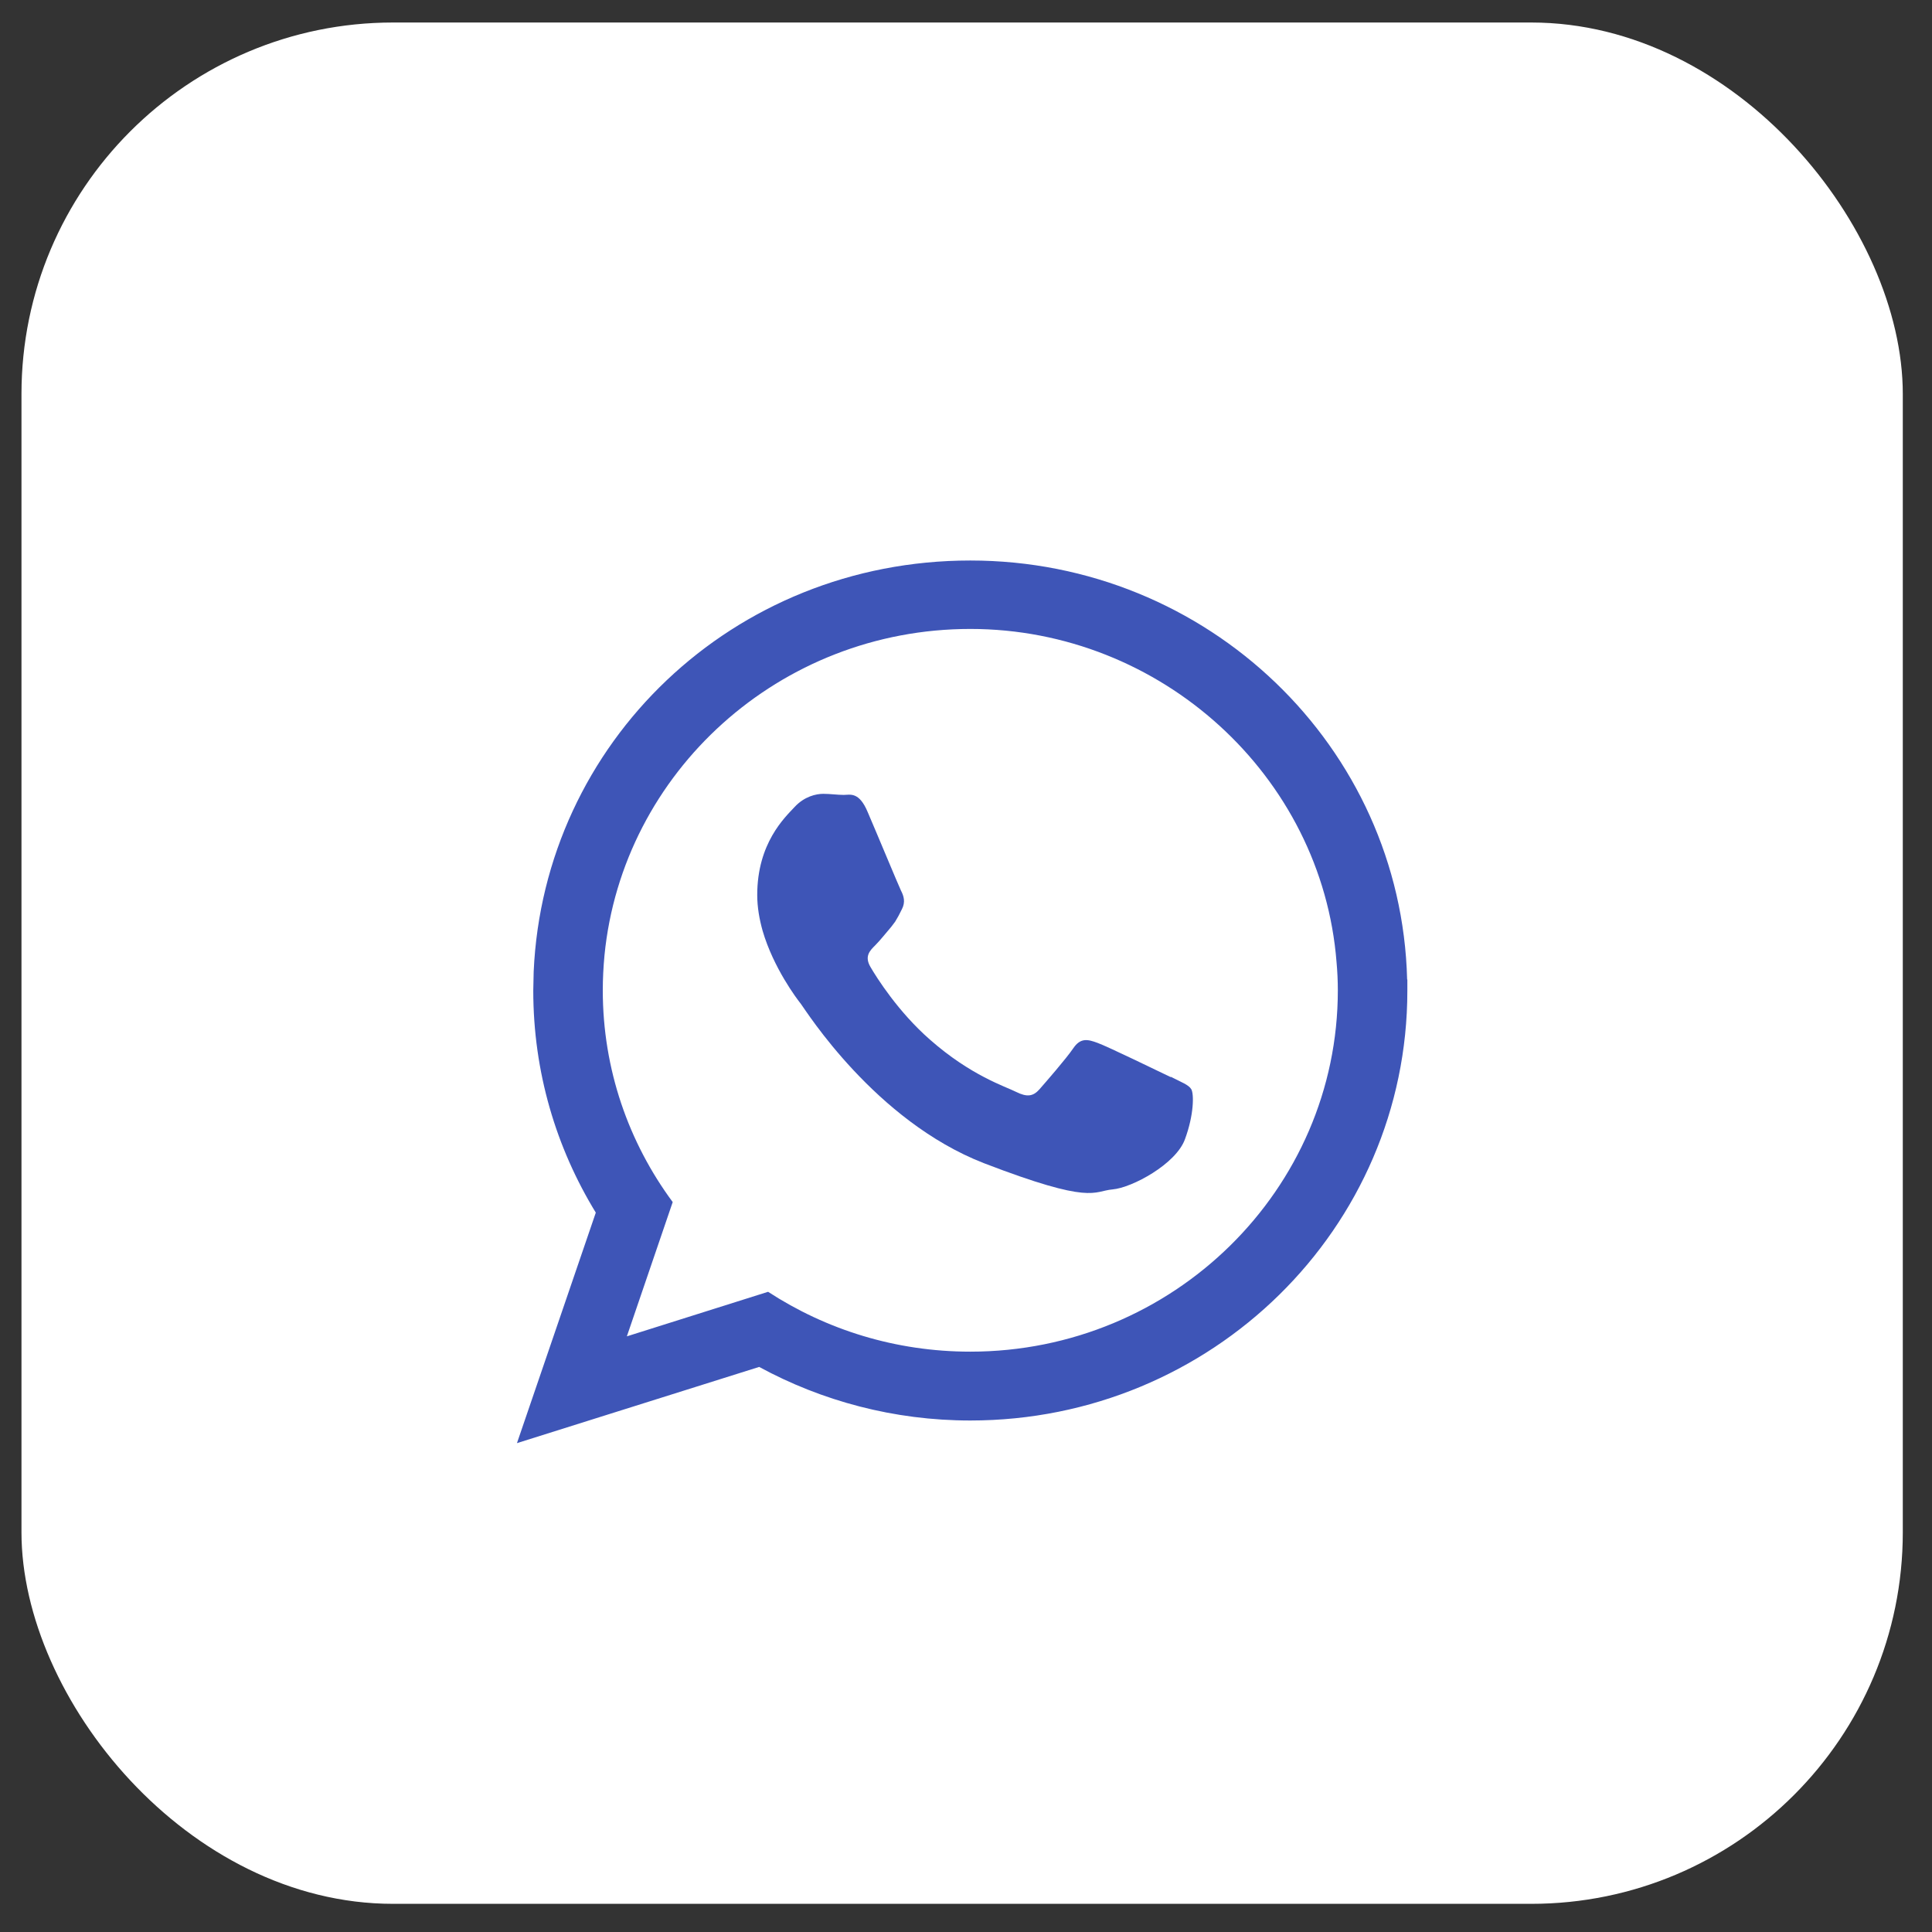 <svg width="52" height="52" viewBox="0 0 52 52" fill="none" xmlns="http://www.w3.org/2000/svg">
<rect x="0" y="0" width="52" height="52" fill="#333333" stroke="none"/>
<rect x="0.578" y="0.606" width="50.636" height="50.636" rx="10" fill="white"/>
<path fill-rule="evenodd" clip-rule="evenodd" d="M37.873 26.358C37.715 20.102 32.512 15.086 26.116 15.086C19.72 15.086 14.639 19.992 14.364 26.15C14.364 26.318 14.353 26.486 14.353 26.66C14.353 28.849 14.966 30.888 16.036 32.638L13.914 38.842L20.433 36.791C22.117 37.706 24.058 38.233 26.116 38.233C32.617 38.233 37.879 33.055 37.879 26.665C37.879 26.567 37.879 26.468 37.879 26.37L37.873 26.358ZM26.116 36.38C24.105 36.38 22.24 35.789 20.673 34.769L16.872 35.968L18.106 32.354C16.919 30.749 16.224 28.78 16.224 26.654C16.224 26.335 16.241 26.022 16.27 25.71C16.756 20.786 20.983 16.928 26.116 16.928C31.249 16.928 35.581 20.884 35.973 25.895C35.996 26.144 36.008 26.399 36.008 26.654C36.008 32.018 31.571 36.38 26.116 36.38Z" fill="#3E55B7"/>
<path fill-rule="evenodd" clip-rule="evenodd" d="M31.507 28.989C31.215 28.85 29.8 28.161 29.537 28.068C29.273 27.97 29.081 27.929 28.888 28.213C28.695 28.497 28.139 29.134 27.976 29.32C27.806 29.511 27.642 29.534 27.35 29.389C27.064 29.244 26.134 28.955 25.029 27.981C24.175 27.234 23.591 26.307 23.427 26.023C23.263 25.74 23.409 25.589 23.556 25.444C23.69 25.311 23.842 25.114 23.988 24.946C24.029 24.894 24.058 24.853 24.093 24.807C24.158 24.703 24.21 24.604 24.275 24.471C24.374 24.28 24.327 24.118 24.251 23.973C24.181 23.828 23.602 22.432 23.357 21.864C23.123 21.297 22.877 21.395 22.708 21.395C22.538 21.395 22.351 21.366 22.158 21.366C21.965 21.366 21.65 21.436 21.387 21.72C21.123 22.003 20.381 22.693 20.381 24.089C20.381 24.419 20.439 24.743 20.527 25.056C20.819 26.052 21.445 26.881 21.556 27.02C21.696 27.205 23.55 30.165 26.479 31.306C29.414 32.436 29.414 32.059 29.946 32.013C30.472 31.967 31.653 31.329 31.893 30.663C32.138 30.003 32.138 29.435 32.062 29.314C31.992 29.198 31.799 29.128 31.513 28.983L31.507 28.989Z" fill="#3E55B7"/>
</svg>
